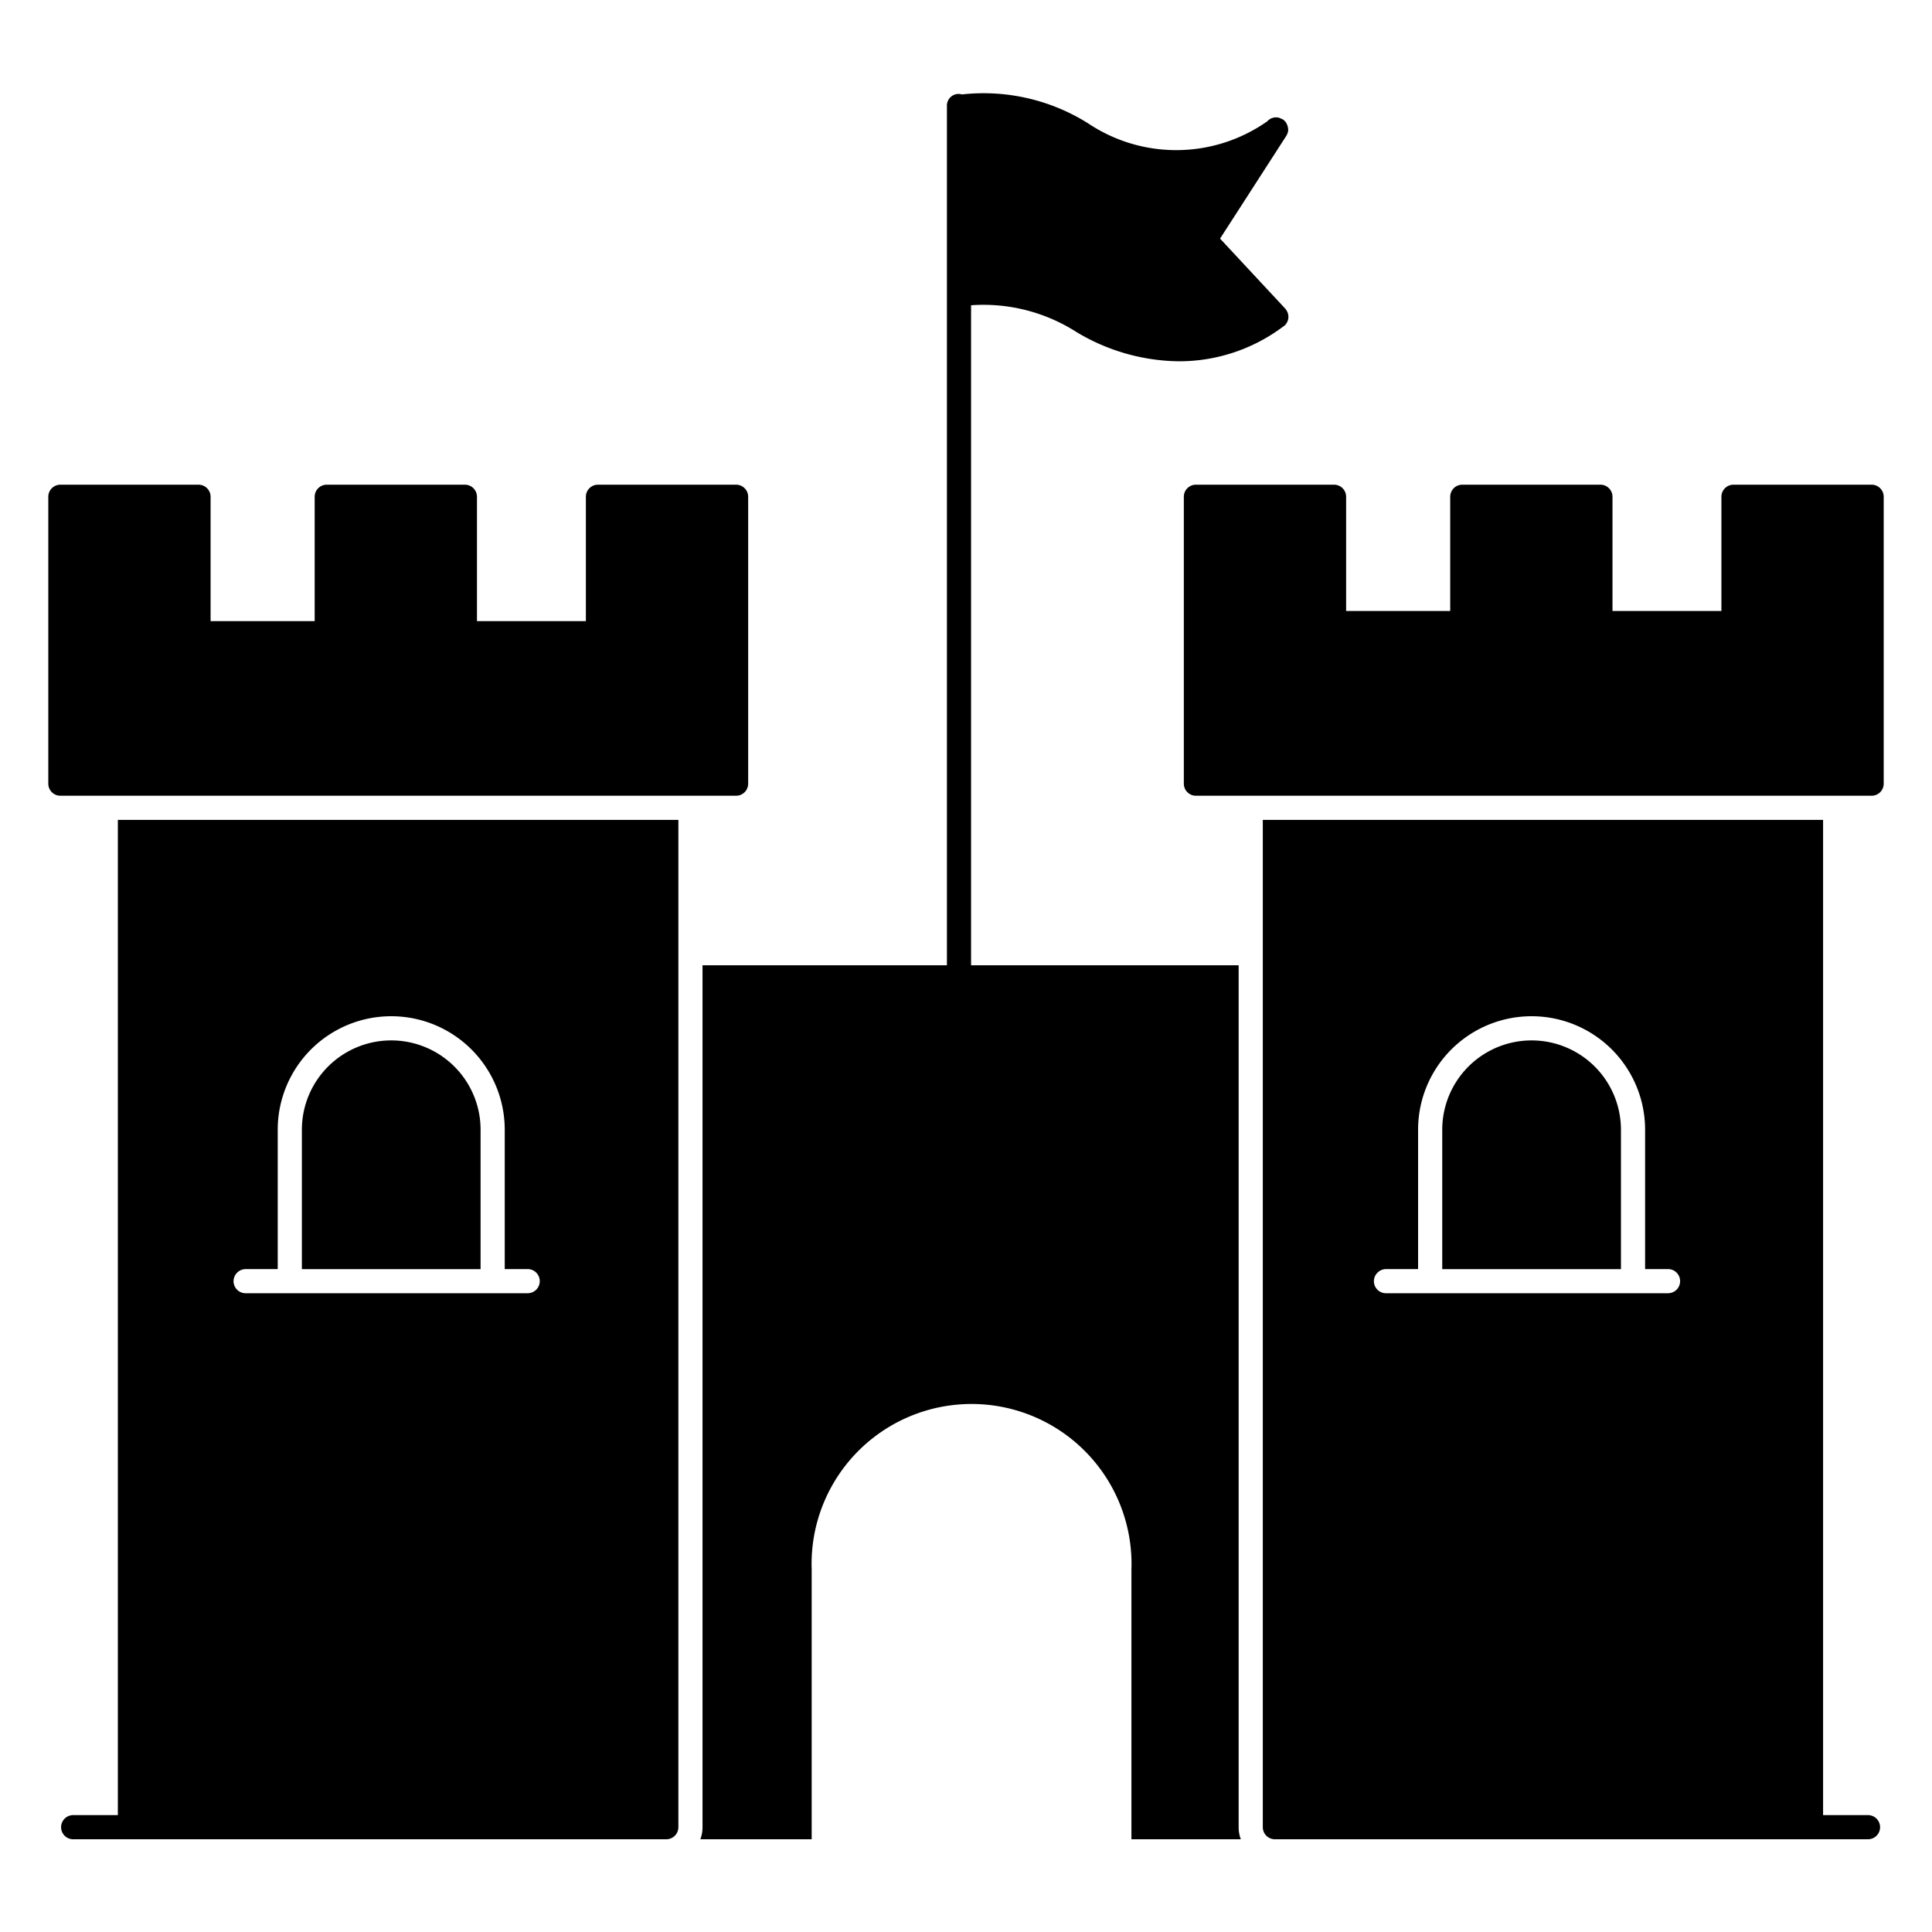 <?xml version="1.0" encoding="UTF-8"?> <svg xmlns="http://www.w3.org/2000/svg" id="glyph" height="512" viewBox="0 0 80 80" width="512"> <path d="m77.35 76.16h-2.36a.5.5 0 1 1 0-1h2.36a.5.5 0 0 1 0 1z"></path> <path d="m53.32 12.95a.489.489 0 0 1 -.14.54.124.124 0 0 1 -.03.02 7.169 7.169 0 0 1 -4.35 1.45 8.382 8.382 0 0 1 -4.24-1.22 7.149 7.149 0 0 0 -4.35-1.1v27.33h11.08v35.69a1.386 1.386 0 0 0 .09.5h-4.53v-11.17a6.624 6.624 0 1 0 -13.24 0v11.17h-4.61a1.386 1.386 0 0 0 .09-.5v-35.69h10.12v-35.58a.482.482 0 0 1 .62-.48 8.129 8.129 0 0 1 5.23 1.2 6.556 6.556 0 0 0 7.42-.09l.01-.01q.015-.03.03-.03a.462.462 0 0 1 .15-.09.508.508 0 0 1 .17-.03h.01a.688.688 0 0 1 .13.02c.04.02.08.04.13.06.01 0 .01 0 .02.01a.6.6 0 0 1 .08.08.19.19 0 0 1 .07.11.091.091 0 0 1 .03.07.4.4 0 0 1 .03.15.34.34 0 0 1 -.02.14.355.355 0 0 1 -.04.09c-.01.02-.01.03-.02.04l-2.74 4.25 2.7 2.9.01.01c.01.01.01.02.02.03a.539.539 0 0 1 .07.13z"></path> <path d="m78 20.57v11.88a.5.5 0 0 1 -.5.5h-27.98a.5.5 0 0 1 -.5-.5v-11.88a.5.5 0 0 1 .5-.5h5.72a.5.5 0 0 1 .5.5v4.73h4.31v-4.73a.5.5 0 0 1 .5-.5h5.72a.5.5 0 0 1 .5.5v4.73h4.51v-4.73a.5.5 0 0 1 .5-.5h5.72a.5.5 0 0 1 .5.5z"></path> <path d="m30.98 20.57v11.88a.5.5 0 0 1 -.5.5h-27.98a.5.5 0 0 1 -.5-.5v-11.88a.5.5 0 0 1 .5-.5h5.72a.5.5 0 0 1 .5.5v5.15h4.31v-5.15a.5.5 0 0 1 .5-.5h5.72a.5.5 0 0 1 .5.5v5.15h4.51v-5.15a.5.5 0 0 1 .5-.5h5.72a.5.5 0 0 1 .5.5z"></path> <path d="m53.21 5.02v.01a.6.6 0 0 0 -.08-.08.5.5 0 0 1 .08.07z"></path> <path d="m67.12 46.781a3.7 3.7 0 0 0 -7.4 0v5.771h7.4z"></path> <path d="m52.29 33.95v41.71a.5.5 0 0 0 .5.5h22.2a.5.5 0 0 0 .5-.5v-41.71zm16.78 19.6h-11.68a.5.5 0 0 1 -.5-.5.508.508 0 0 1 .5-.5h1.33v-5.77a4.7 4.7 0 0 1 9.4 0v5.77h.95a.5.5 0 0 1 .5.5.5.5 0 0 1 -.5.5z"></path> <path d="m19.9 46.781a3.7 3.7 0 0 0 -7.4 0v5.771h7.4z"></path> <path d="m4.88 33.95v41.21h-1.85a.5.5 0 0 0 0 1h24.56a.5.5 0 0 0 .5-.5v-41.71zm16.97 19.6h-11.68a.5.5 0 0 1 -.5-.5.508.508 0 0 1 .5-.5h1.33v-5.77a4.7 4.7 0 0 1 9.4 0v5.77h.95a.5.5 0 0 1 .5.5.5.5 0 0 1 -.5.5z"></path> </svg> 
